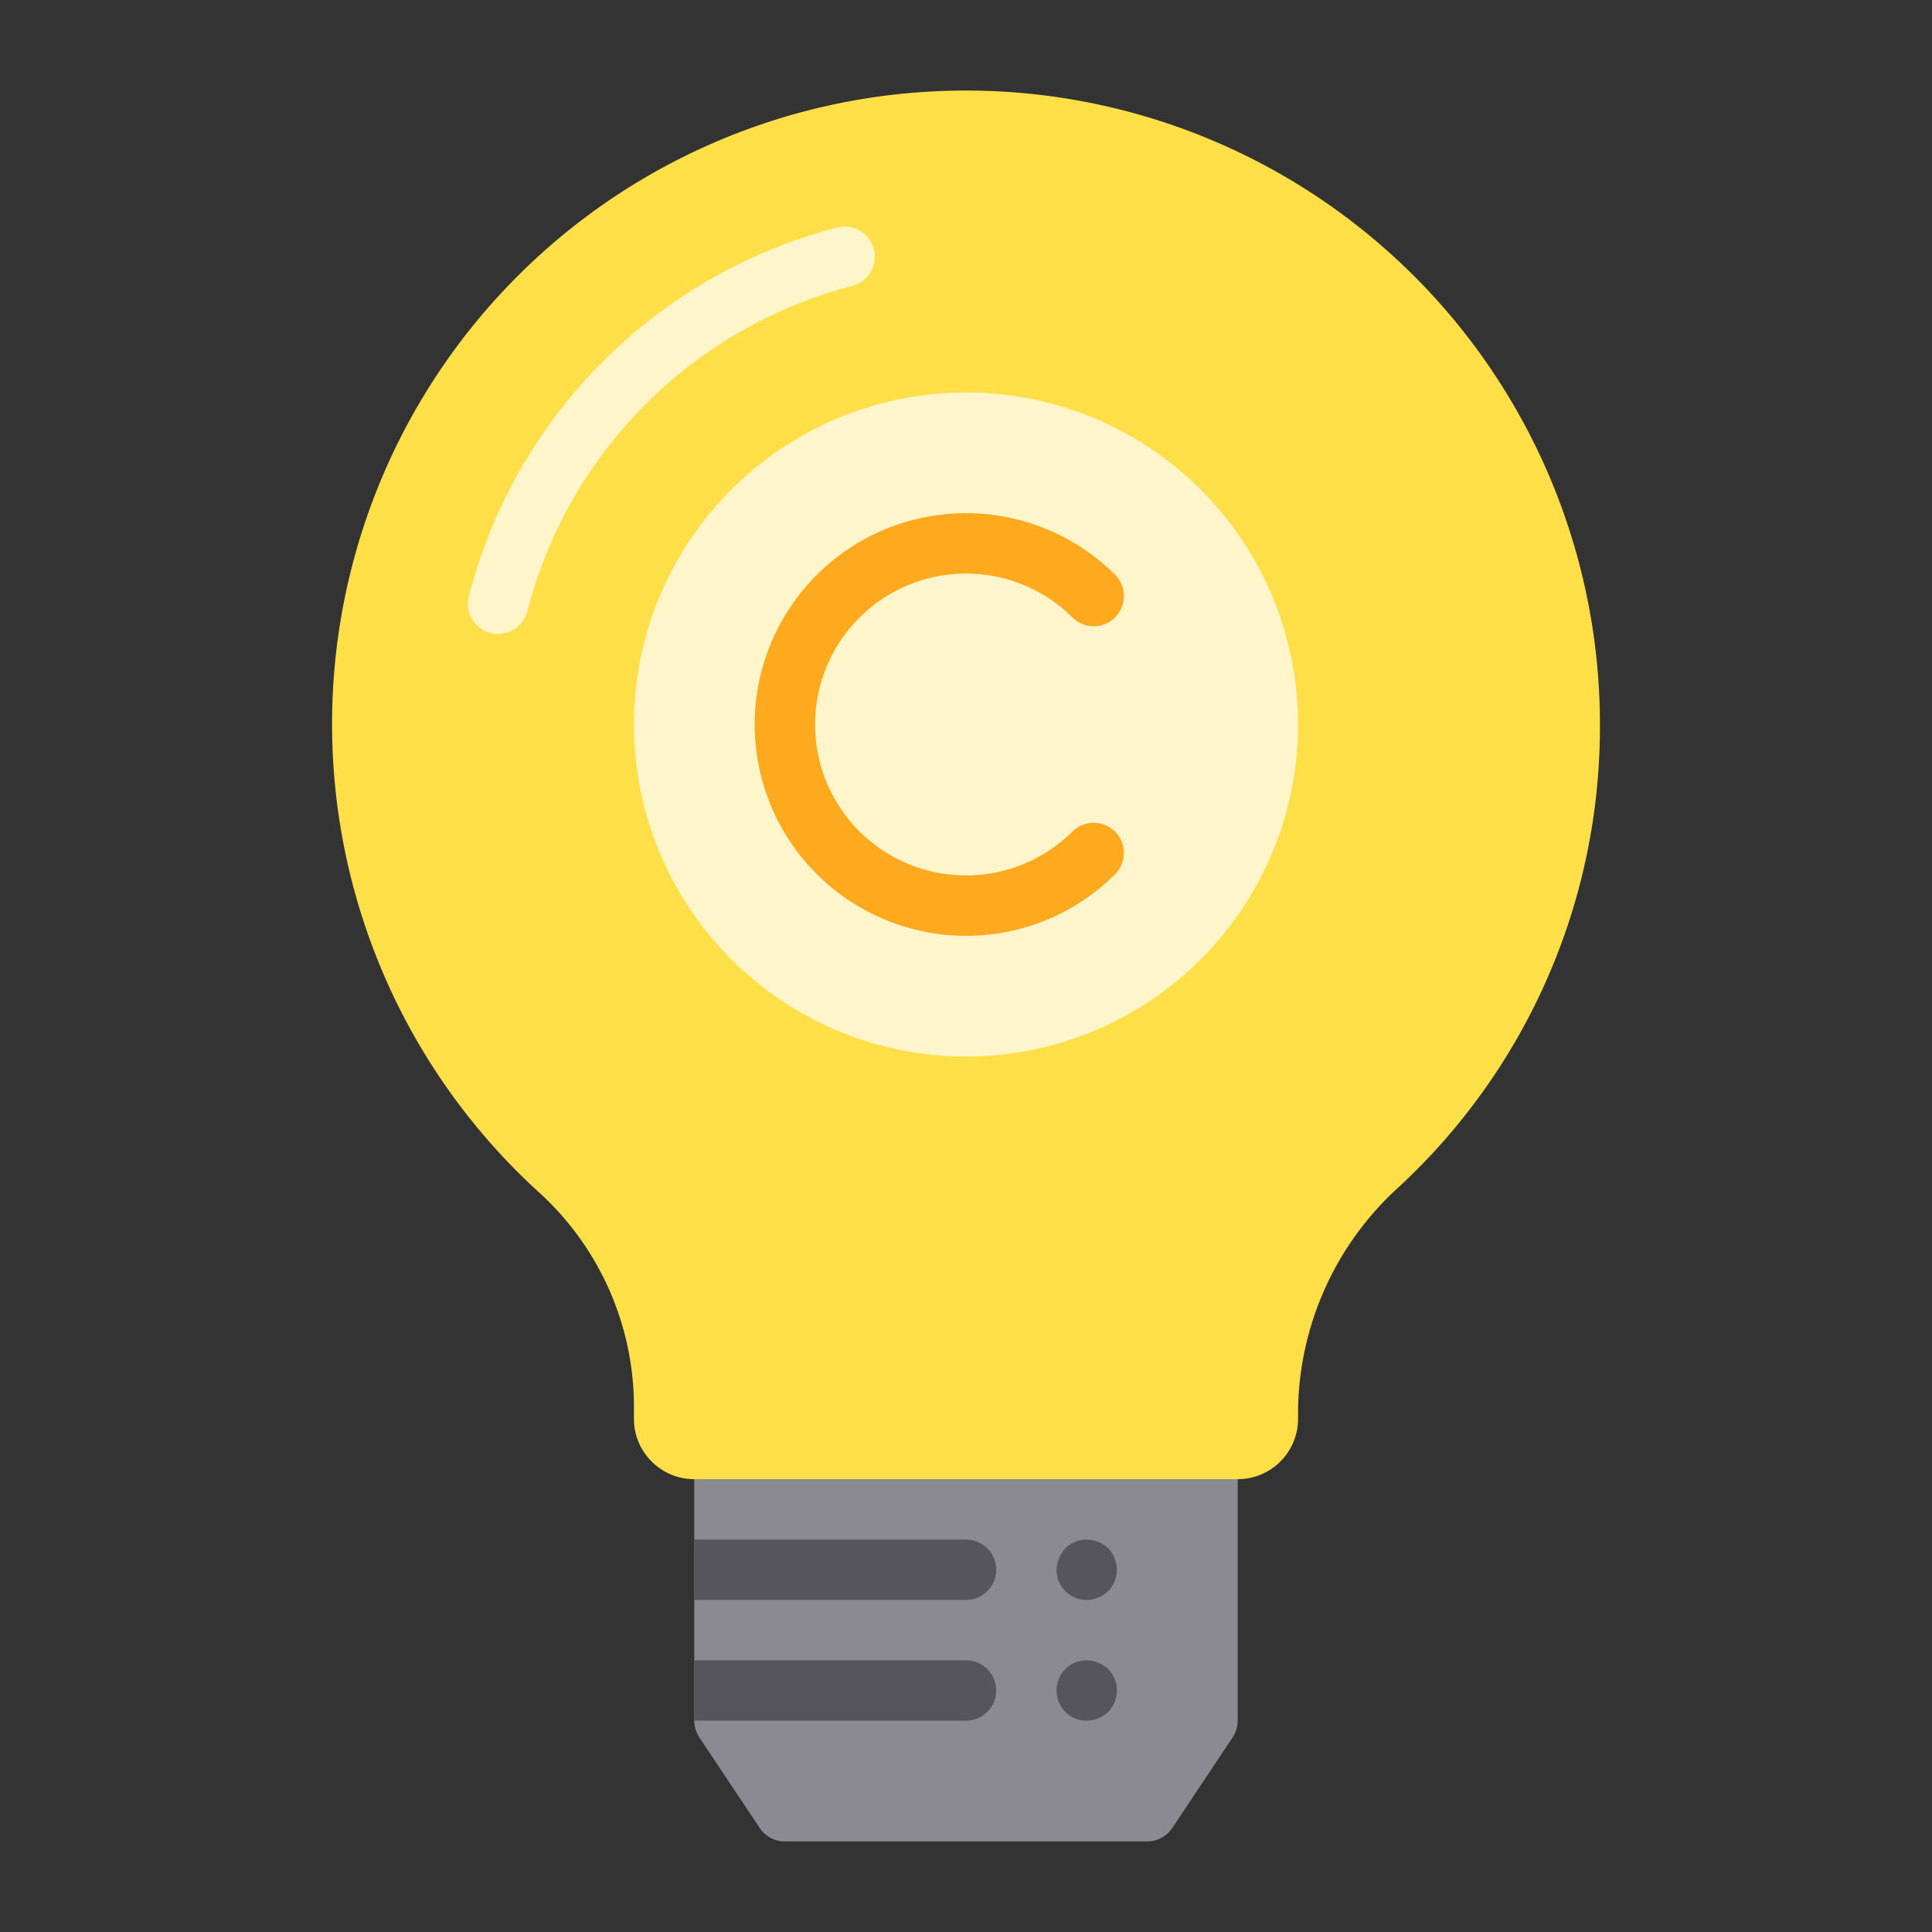 <svg height="512" viewBox="0 0 64 64" width="512" xmlns="http://www.w3.org/2000/svg"><rect x="0" y="0" width="64" height="64" fill="#333333" stroke="none"/><g id="_07_Copyrighted_Idea" data-name="07 Copyrighted Idea"><path d="m41 48a1 1 0 0 0 -1-1h-16a1 1 0 0 0 -1 1v9a1.006 1.006 0 0 0 .168.555l2 3a1 1 0 0 0 .832.445h12a1 1 0 0 0 .832-.445l2-3a1.006 1.006 0 0 0 .168-.555z" fill="#8b8992"/><g fill="#57555c"><path d="m33 52a1 1 0 0 1 -1 1h-9v-2h9a1 1 0 0 1 1 1z"/><path d="m36 53a.99.99 0 0 1 -1-1 1 1 0 0 1 .08-.38 1.155 1.155 0 0 1 .21-.33 1 1 0 0 1 1.09-.21.9.9 0 0 1 .54.54 1 1 0 0 1 .08.38 1.052 1.052 0 0 1 -.29.71 1.155 1.155 0 0 1 -.33.21 1 1 0 0 1 -.38.08z"/><path d="m33 56a1 1 0 0 1 -1 1h-9v-2h9a1 1 0 0 1 1 1z"/><path d="m36 57a.99.99 0 0 1 -1-1 1.033 1.033 0 0 1 .29-.71 1 1 0 0 1 1.09-.21 1.155 1.155 0 0 1 .33.21 1.014 1.014 0 0 1 0 1.42 1.155 1.155 0 0 1 -.33.21 1 1 0 0 1 -.38.08z"/></g><path d="m53 24a21 21 0 0 0 -22.134-20.97 20.984 20.984 0 0 0 -12.929 36.543 9.611 9.611 0 0 1 3.063 7.163v.264a2 2 0 0 0 2 2h18a2 2 0 0 0 2-2v-.277a10.14 10.14 0 0 1 3.354-7.417 20.764 20.764 0 0 0 6.646-15.306z" fill="#ffdf47"/><path d="m16.5 21a.986.986 0 0 1 -.25-.032 1 1 0 0 1 -.718-1.218 17.01 17.01 0 0 1 12.218-12.218 1 1 0 0 1 .5 1.936 15.013 15.013 0 0 0 -10.782 10.782 1 1 0 0 1 -.968.75z" fill="#fff5cb"/><circle cx="32" cy="24" fill="#fff5cb" r="11"/><path d="m32 31a7 7 0 1 1 4.95-11.95 1 1 0 0 1 -1.414 1.414 5 5 0 1 0 0 7.072 1 1 0 0 1 1.414 1.414 6.983 6.983 0 0 1 -4.95 2.05z" fill="#ffa91f"/></g></svg>